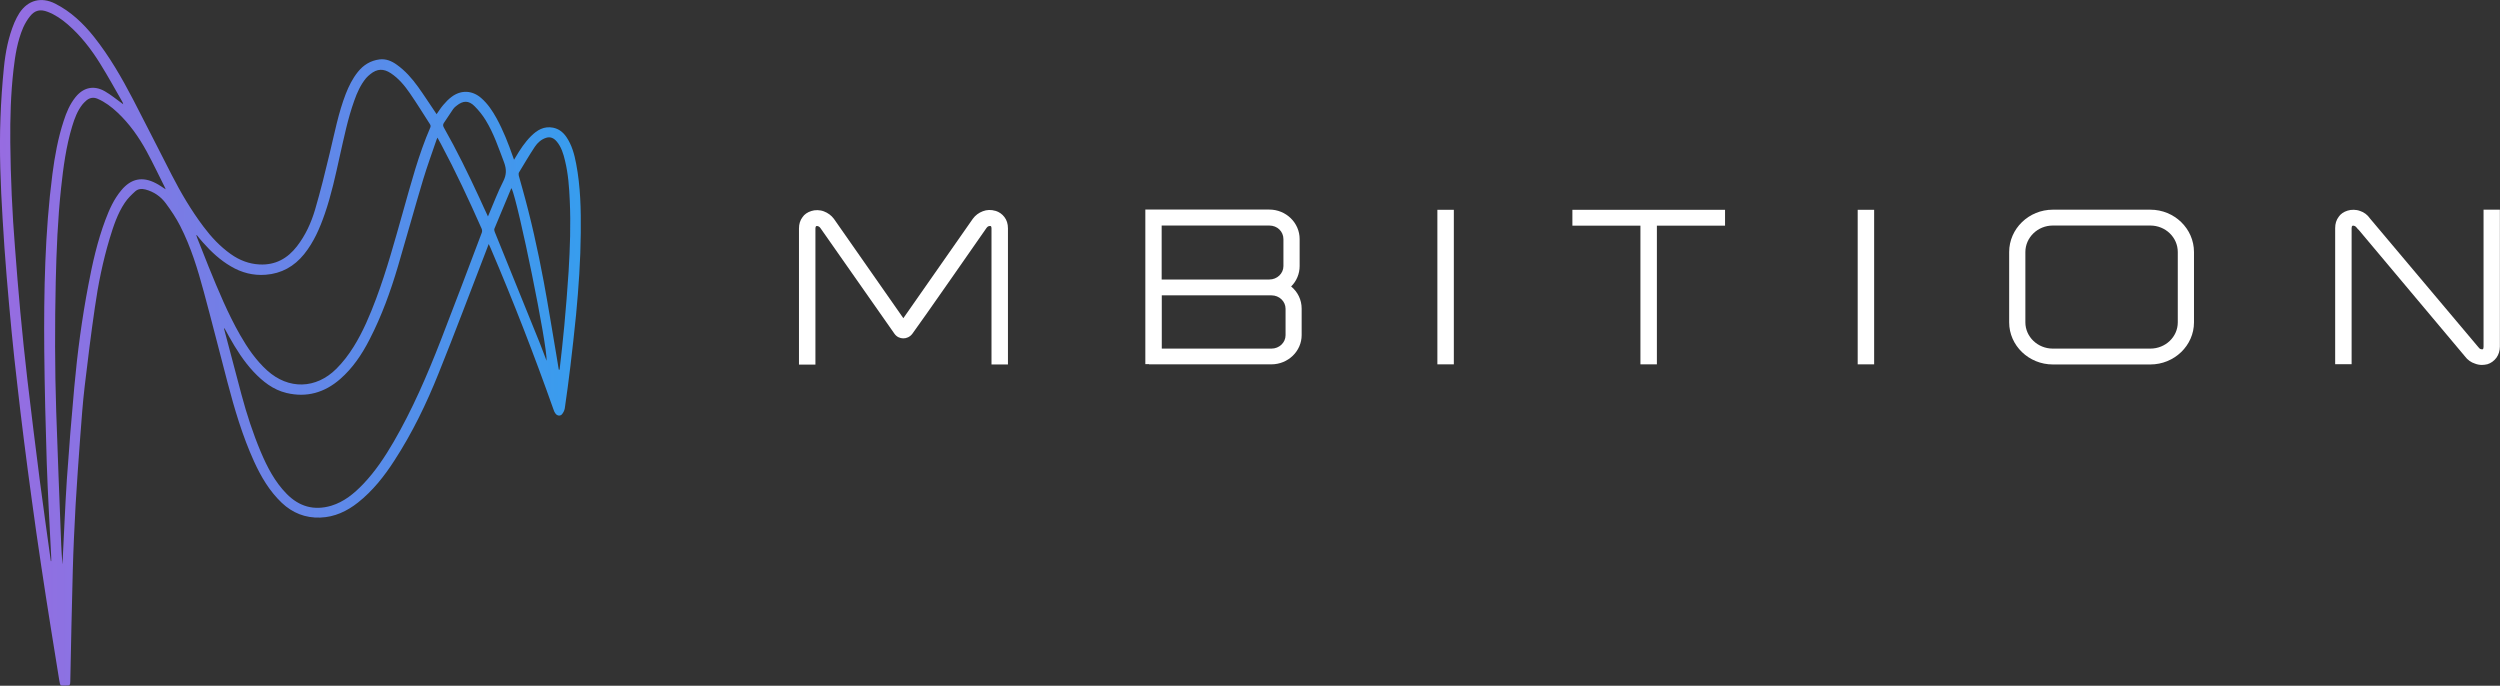 <?xml version="1.0" encoding="UTF-8"?>
<svg id="Ebene_2" data-name="Ebene 2" xmlns="http://www.w3.org/2000/svg" xmlns:xlink="http://www.w3.org/1999/xlink" viewBox="0 0 211.27 57.95">
  <rect x="0" y="0" width="211.27" height="57.95" fill="#333333" stroke="none"/>
  <defs>
    <style>
      .cls-1 {
        fill: url(#Unbenannter_Verlauf);
      }

      .cls-1, .cls-2 {
        stroke-width: 0px;
      }
    </style>
    <linearGradient id="Unbenannter_Verlauf" data-name="Unbenannter Verlauf" x1="0" y1="28.97" x2="49.08" y2="28.97" gradientUnits="userSpaceOnUse">
      <stop offset="0" stop-color="#976ce1"/>
      <stop offset="1" stop-color="#379dee"/>
    </linearGradient>
  </defs>
  <g id="Ebene_1-2" data-name="Ebene 1" fill="#FFFFFF">
    <g>
      <g>
        <path class="cls-2" d="m84.12,17.82c-.35-.11-.73-.1-1.06.03-.35.13-.64.35-.85.64l-5.87,8.4-5.87-8.4c-.21-.28-.5-.5-.85-.63-.34-.13-.75-.13-1.05-.03-.33.1-.6.29-.75.52-.2.26-.3.58-.3.96v11.5h1.39v-11.5c0-.07.01-.18.09-.21,0,0,.02,0,.04,0,.08,0,.2.04.29.17,0,0,5.92,8.46,6.27,8.95.36.49,1.09.51,1.49,0,.57-.75,6.28-8.96,6.28-8.96.1-.15.23-.16.28-.16.03,0,.05,0,.06,0,.07.02.08.14.08.2v11.5h1.39v-11.5c0-.38-.1-.7-.3-.96-.19-.25-.45-.43-.74-.52"/>
        <path class="cls-2" d="m109.11,24.21c.46-.45.72-1.08.72-1.72v-2.29c0-1.37-1.15-2.49-2.56-2.49h-10.48v13.06h.31v.02h10.34c1.41,0,2.56-1.11,2.56-2.47v-2.24c0-.74-.33-1.42-.9-1.88h0Zm-1.66,5.25h-9.27v-4.5h9.27c.66,0,1.19.51,1.19,1.13v2.24c0,.62-.53,1.13-1.19,1.13h0Zm1.01-6.97c0,.62-.53,1.13-1.19,1.13h-9.1v-4.56h9.1c.67,0,1.19.5,1.19,1.15v2.29h0Z"/>
        <path class="cls-2" d="m122.86,17.73h-1.39v13.06h1.39v-13.06Z"/>
        <path class="cls-2" d="m132.88,19.07h5.75v11.72h1.39v-11.72h5.76v-1.34h-12.9v1.34Z"/>
        <path class="cls-2" d="m158.38,17.73h-1.39v13.06h1.39v-13.06Z"/>
        <path class="cls-2" d="m181.72,17.72h-8.24c-2.03,0-3.69,1.61-3.69,3.58v5.94c0,1.96,1.66,3.56,3.69,3.56h8.24c2.03,0,3.69-1.6,3.69-3.56v-5.94c0-1.97-1.65-3.58-3.69-3.58h0Zm0,11.74h-8.24c-1.28,0-2.32-1-2.32-2.22v-5.94c0-1.23,1.04-2.24,2.32-2.24h8.24c1.28,0,2.32,1,2.32,2.24v5.94c0,1.23-1.04,2.22-2.32,2.22"/>
        <path class="cls-2" d="m209.88,17.73v11.57c0,.07-.01.2-.08.22-.01,0-.03,0-.06,0-.04,0-.14-.01-.23-.1l-9.23-10.96c-.2-.3-.51-.53-.83-.63-.33-.13-.75-.13-1.06-.03-.33.1-.6.29-.75.52-.2.26-.3.58-.3.96v11.5h1.39v-11.5c0-.07.01-.18.09-.21,0,0,.02,0,.04,0,.08,0,.2.04.29.16l.13.16h.02l9.01,10.73c.21.29.52.51.85.61.18.07.38.11.58.11.15,0,.3-.02.47-.06.29-.09.55-.27.76-.55.19-.27.29-.6.29-.94v-11.57h-1.39Z"/>
      </g>
      <path class="cls-1" d="m36.88,9.67c.2-.28.37-.56.58-.8.21-.25.44-.49.71-.69.8-.6,1.75-.55,2.5.11.55.48.94,1.07,1.29,1.7.57,1.04,1,2.14,1.39,3.26.02.07.05.14.09.25.06-.1.1-.16.14-.23.37-.63.77-1.24,1.29-1.76.52-.52,1.1-.87,1.87-.72.49.1.84.38,1.12.78.47.69.68,1.47.83,2.27.37,1.93.41,3.88.39,5.83-.02,2.32-.18,4.64-.4,6.95-.14,1.45-.31,2.9-.48,4.35-.14,1.18-.3,2.36-.47,3.53-.03.18-.12.37-.24.51-.16.18-.42.13-.56-.08-.06-.08-.11-.18-.14-.28-1.63-4.61-3.4-9.17-5.32-13.66-.05-.11-.1-.22-.17-.37-.09.23-.17.43-.24.63-1.33,3.44-2.62,6.89-4,10.31-1.02,2.55-2.22,5.03-3.72,7.34-.86,1.34-1.84,2.58-3.09,3.57-.94.74-1.98,1.23-3.2,1.27-1.25.04-2.33-.39-3.24-1.25-1.04-.99-1.75-2.2-2.34-3.49-.98-2.16-1.65-4.42-2.25-6.71-.67-2.54-1.31-5.1-2-7.64-.51-1.9-1.09-3.79-1.99-5.55-.34-.67-.77-1.31-1.22-1.92-.43-.58-1.01-.98-1.73-1.17-.31-.08-.62-.05-.85.16-.32.29-.64.6-.88.96-.62.92-.96,1.97-1.28,3.02-.58,1.93-.98,3.9-1.26,5.89-.32,2.19-.59,4.38-.85,6.58-.17,1.44-.27,2.88-.38,4.32-.14,1.91-.28,3.82-.39,5.72-.1,1.86-.19,3.73-.24,5.6-.09,3.11-.14,6.22-.21,9.33,0,.31-.05.35-.35.34-.5-.01-.49.12-.59-.49-.23-1.45-.47-2.9-.7-4.35-.28-1.79-.57-3.57-.83-5.36-.28-1.85-.54-3.69-.79-5.54-.23-1.67-.45-3.34-.66-5.01-.2-1.56-.38-3.12-.56-4.69-.17-1.49-.34-2.98-.48-4.47-.15-1.56-.29-3.12-.42-4.68-.13-1.61-.25-3.23-.34-4.85C.05,15.66-.07,12.8.04,9.95c.05-1.41.15-2.83.29-4.24.13-1.3.38-2.59.89-3.81.12-.28.26-.55.42-.8C2.37,0,3.49-.29,4.67.31c1.32.67,2.36,1.66,3.27,2.8,1.31,1.65,2.35,3.46,3.32,5.32,1.1,2.12,2.17,4.25,3.26,6.37.78,1.52,1.65,2.99,2.68,4.36.66.88,1.4,1.67,2.3,2.31.73.52,1.55.84,2.45.88,1.32.06,2.34-.5,3.14-1.53.73-.94,1.21-2,1.54-3.12.46-1.57.85-3.15,1.23-4.74.41-1.69.73-3.4,1.36-5.03.26-.66.57-1.29,1.02-1.85.47-.59,1.07-.96,1.83-1.06.55-.07,1.03.14,1.45.44.72.51,1.3,1.17,1.81,1.88.49.68.95,1.4,1.42,2.09.04.07.09.13.14.21Zm-17.9,18.07s-.03.02-.05.03c.49,1.86.98,3.73,1.48,5.59.44,1.64.96,3.24,1.62,4.81.55,1.3,1.19,2.54,2.19,3.56,1.06,1.08,2.31,1.44,3.77,1.01,1.09-.33,1.93-1.03,2.7-1.83,1.02-1.07,1.83-2.29,2.57-3.56,1.59-2.74,2.84-5.64,3.99-8.59,1.18-3.03,2.32-6.07,3.47-9.11.04-.1.02-.24-.02-.33-1.07-2.42-2.19-4.82-3.44-7.16-.09-.17-.19-.33-.29-.53-.04.09-.06.13-.08.18-.38,1.12-.79,2.23-1.13,3.36-.73,2.44-1.41,4.9-2.13,7.34-.63,2.13-1.38,4.2-2.4,6.18-.64,1.25-1.42,2.42-2.49,3.35-1.31,1.14-2.82,1.58-4.53,1.17-1.13-.27-2.01-.97-2.79-1.8-.83-.89-1.47-1.91-2.06-2.96-.13-.24-.26-.47-.39-.71Zm-2.36-7.87h-.03c.02.07.04.14.06.2.33.82.65,1.65.98,2.47.8,1.96,1.61,3.93,2.66,5.77.63,1.1,1.34,2.14,2.29,3,1.81,1.63,4.13,1.57,5.85-.15.56-.56,1.03-1.18,1.45-1.85.8-1.28,1.38-2.67,1.91-4.08.9-2.41,1.57-4.88,2.27-7.35.68-2.4,1.31-4.82,2.31-7.12.03-.07.02-.18-.02-.24-.57-.89-1.12-1.78-1.72-2.65-.44-.64-.94-1.24-1.6-1.68-.62-.41-1.16-.39-1.74.08-.13.1-.25.22-.36.34-.46.56-.75,1.21-.99,1.89-.55,1.53-.87,3.13-1.23,4.71-.36,1.63-.71,3.26-1.26,4.85-.42,1.22-.93,2.4-1.75,3.42-.84,1.04-1.92,1.64-3.25,1.74-1.05.08-2.03-.17-2.94-.71-.91-.53-1.67-1.24-2.36-2.02-.18-.2-.35-.41-.52-.62Zm-12.33,27.55s.03,0,.04,0c0-.1,0-.2,0-.29-.13-2.67-.29-5.34-.38-8.01-.1-3.16-.18-6.33-.21-9.49-.04-4.99.05-9.97.69-14.93.2-1.52.47-3.02.95-4.48.23-.72.52-1.41,1-2.01.67-.83,1.56-1.03,2.49-.49.49.28.92.64,1.38.97.05.04.11.08.16.12-.01-.1-.05-.17-.09-.24-.61-1.06-1.2-2.14-1.85-3.18-.76-1.23-1.65-2.38-2.75-3.33-.51-.44-1.06-.82-1.69-1.06-.62-.24-1.08-.14-1.49.37-.23.29-.43.62-.58.96-.49,1.14-.68,2.35-.82,3.57-.23,2.04-.29,4.09-.27,6.14.03,2.98.16,5.95.4,8.92.14,1.81.28,3.62.45,5.43.18,1.89.37,3.78.59,5.66.33,2.82.68,5.63,1.04,8.45.3,2.32.63,4.63.95,6.95Zm.97.22s.01,0,.02,0c0-.06,0-.12.01-.18.12-2.32.21-4.64.36-6.95.18-2.61.39-5.23.63-7.83.26-2.87.64-5.73,1.18-8.56.35-1.87.77-3.73,1.44-5.52.34-.91.73-1.78,1.36-2.53.82-.98,1.78-1.18,2.92-.58.28.14.53.33.82.51-.02-.05-.03-.09-.05-.13-.52-1.03-1.01-2.07-1.56-3.08-.66-1.21-1.45-2.33-2.46-3.28-.5-.47-1.05-.89-1.68-1.16-.34-.15-.66-.1-.95.14-.11.1-.22.2-.32.32-.44.55-.68,1.2-.88,1.86-.52,1.71-.75,3.47-.94,5.23-.28,2.62-.39,5.26-.45,7.89-.08,3.67-.08,7.34.04,11,.13,3.73.27,7.45.42,11.18.02.55.06,1.11.1,1.66Zm41.97-16.4s.04,0,.06,0c.14-1.25.29-2.49.4-3.74.14-1.51.26-3.03.36-4.55.12-1.99.19-3.99.1-5.98-.05-1.14-.13-2.27-.4-3.38-.14-.59-.31-1.17-.71-1.64-.24-.28-.53-.42-.9-.3-.4.13-.71.41-.94.75-.47.71-.9,1.44-1.34,2.17-.04.07-.04.19-.02.27.09.33.19.66.28,1,.74,2.62,1.33,5.28,1.83,7.96.38,2.05.71,4.1,1.06,6.16.07.43.14.86.21,1.28Zm-6-12.93c.05-.11.08-.18.1-.24.39-.91.74-1.85,1.19-2.73.29-.56.29-1.04.08-1.61-.46-1.21-.87-2.45-1.55-3.56-.26-.43-.59-.84-.95-1.2-.49-.49-.96-.48-1.51-.04-.11.08-.21.17-.29.28-.27.39-.52.79-.79,1.18-.09.13-.08.25,0,.39,1.1,1.94,2.08,3.95,3.02,5.98.23.5.45,1,.71,1.54Zm4.96,12.19c.09-1.22-2.39-13.36-2.96-14.6-.02.04-.04.07-.06.1-.46,1.11-.93,2.22-1.39,3.33-.03.08,0,.19.03.27,1.27,3.14,2.54,6.27,3.81,9.4.19.48.37.96.57,1.49Z"/>
    </g>
  </g>
</svg>